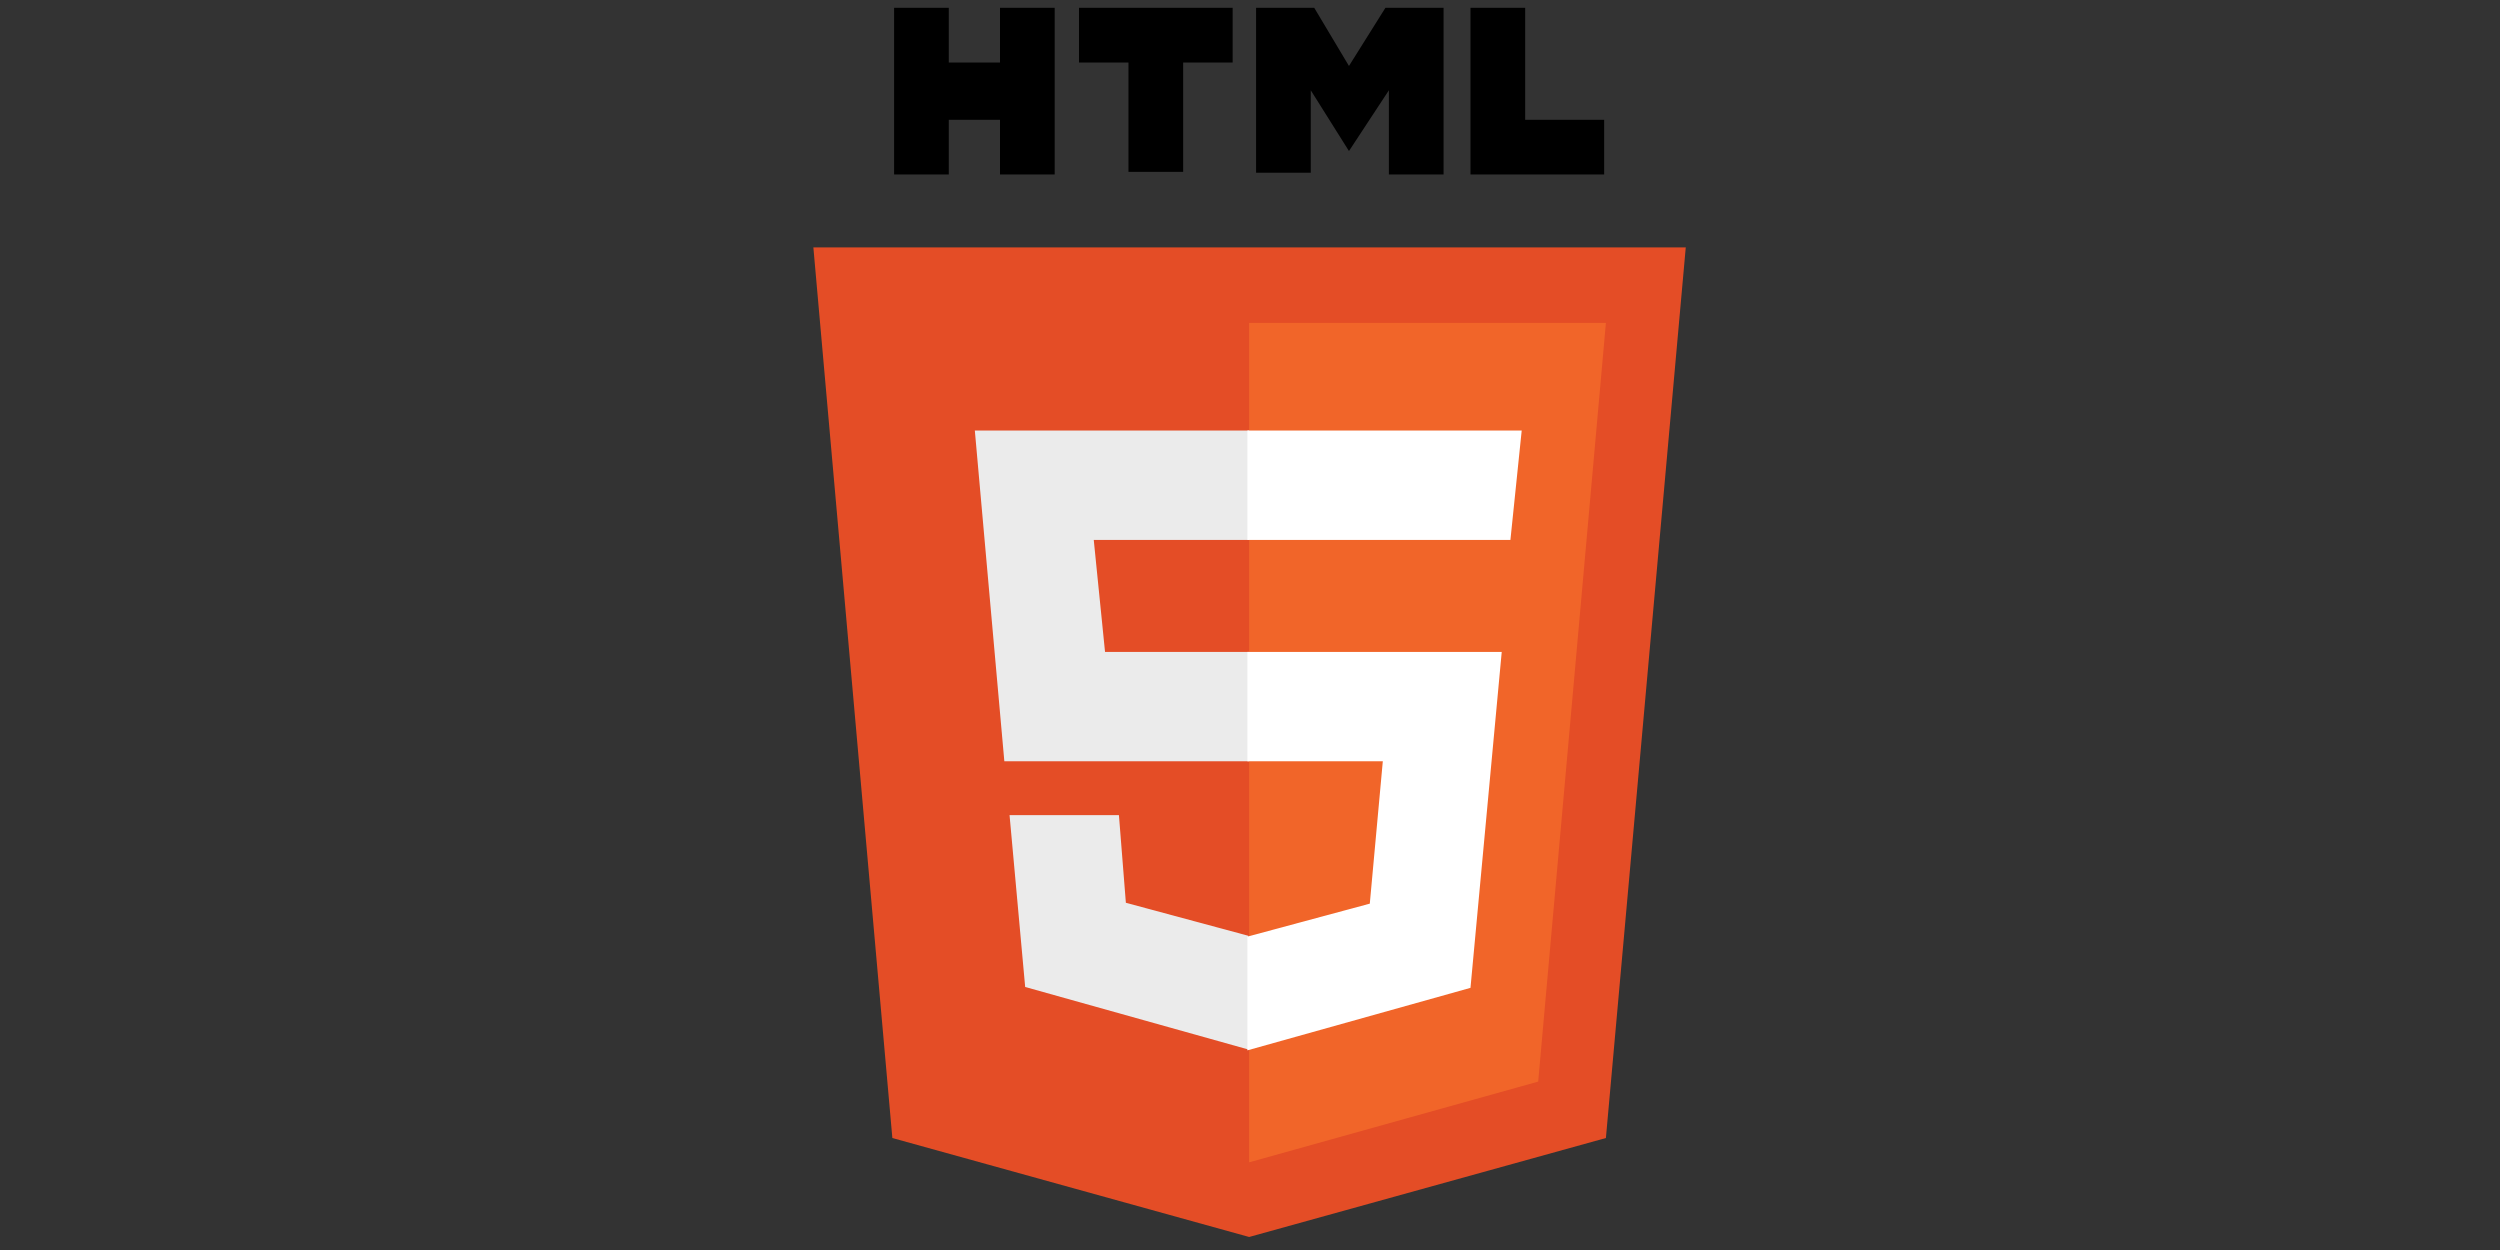 <?xml version="1.0" encoding="utf-8"?>
<!-- Generator: Adobe Illustrator 26.3.1, SVG Export Plug-In . SVG Version: 6.00 Build 0)  -->
<svg version="1.1" id="Layer_1" xmlns="http://www.w3.org/2000/svg" xmlns:xlink="http://www.w3.org/1999/xlink" x="0px" y="0px"
	 viewBox="0 0 288 144" style="enable-background:new 0 0 288 144;" xml:space="preserve">
<rect x="0" y="0" width="288" height="144" fill="#333333" stroke="none"/>
<style type="text/css">
	.st0{fill:#E44D26;}
	.st1{fill:#F16529;}
	.st2{fill:#EBEBEB;}
	.st3{fill:#FFFFFF;}
</style>
<path d="M103,0.9h6.3v6.3h5.9V0.9h6.3v19.2h-6.3v-6.3h-5.9v6.3H103 M130,7.2h-5.7V0.9H142v6.3h-5.7v12.6H130 M144.7,0.9h6.7l4,6.7
	l4.2-6.7h6.7v19.2h-6.3v-9.7l-4.6,7l-4.4-7v9.5h-6.3 M169.4,0.9h6.3v12.9h9.1v6.3h-15.4"/>
<path class="st0" d="M102.8,131.1L93.7,28.5h100.5L185,131.1l-41.1,11.4"/>
<path class="st1" d="M143.9,133.9V37.2H185l-7.8,87.4"/>
<path class="st2" d="M112.3,49.6h31.6v12.6H126l1.3,12.9h16.6v12.6h-28.2 M116.3,93.9h12.6l0.8,10.1l14.1,3.8v13.1l-25.7-7.2"/>
<path class="st3" d="M175.3,49.6h-31.6v12.6H174 M173,75.1h-29.3v12.6h15.6l-1.5,16.4l-14.1,3.8V121l25.7-7.2"/>
</svg>

